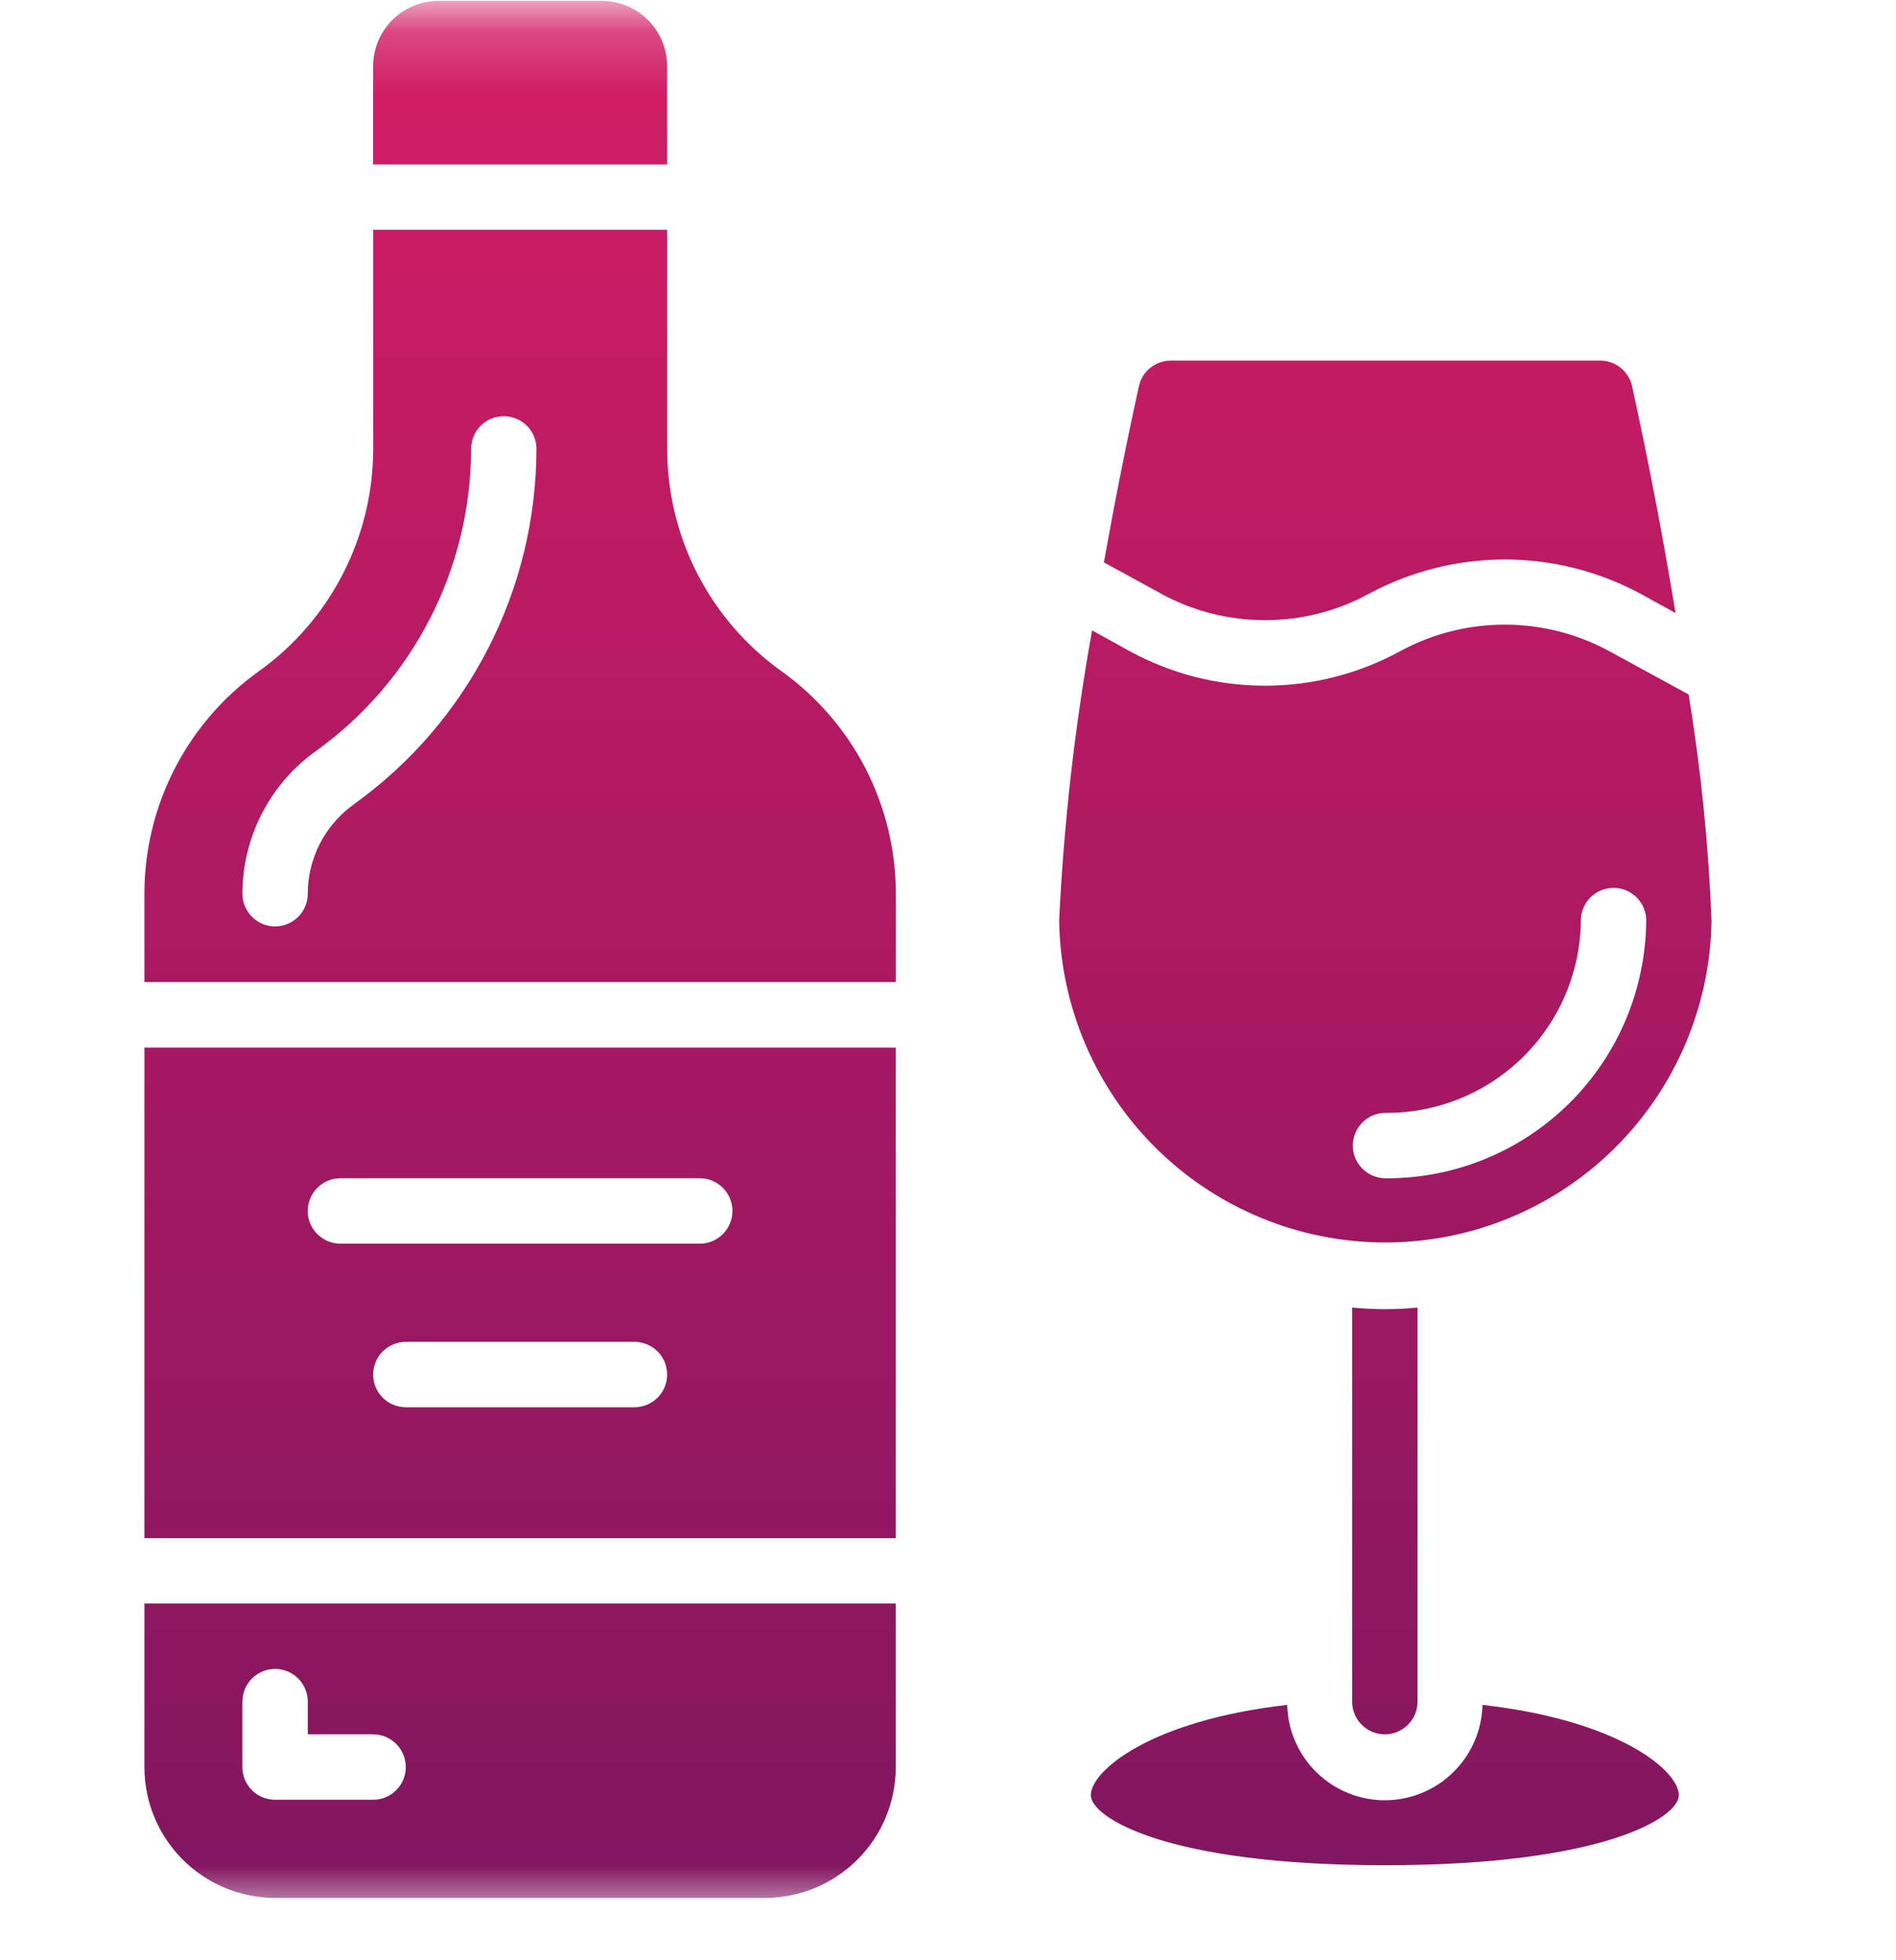 <svg width="30" height="31" viewBox="0 0 30 31" fill="none" xmlns="http://www.w3.org/2000/svg">
<mask id="mask0_7554_7215" style="mask-type:alpha" maskUnits="userSpaceOnUse" x="0" y="0" width="30" height="31">
<rect y="0.195" width="30" height="30" fill="#D9D9D9"/>
</mask>
<g mask="url(#mask0_7554_7215)">
<path d="M4.353 30.014C4.081 30.014 3.812 29.96 3.561 29.856C3.31 29.752 3.082 29.6 2.89 29.407C2.698 29.215 2.546 28.987 2.442 28.736C2.338 28.485 2.285 28.216 2.285 27.944V25.358H14.174V27.944C14.174 28.216 14.12 28.485 14.017 28.736C13.913 28.987 13.76 29.215 13.568 29.407C13.376 29.6 13.148 29.752 12.898 29.856C12.647 29.96 12.378 30.014 12.106 30.014H4.353ZM3.835 26.91V27.945C3.835 28.082 3.89 28.214 3.987 28.311C4.084 28.408 4.215 28.462 4.353 28.462H5.904C6.041 28.462 6.172 28.408 6.269 28.311C6.366 28.214 6.421 28.082 6.421 27.945C6.421 27.808 6.366 27.676 6.269 27.579C6.172 27.482 6.041 27.427 5.904 27.427H4.87V26.91C4.87 26.773 4.815 26.641 4.718 26.544C4.621 26.447 4.49 26.393 4.353 26.393C4.215 26.393 4.084 26.447 3.987 26.544C3.89 26.642 3.836 26.773 3.836 26.91L3.835 26.91ZM17.26 28.39C17.26 28.002 18.211 27.205 20.367 26.962C20.377 27.366 20.544 27.749 20.833 28.03C21.122 28.312 21.509 28.47 21.912 28.47C22.315 28.47 22.703 28.312 22.991 28.03C23.28 27.749 23.447 27.366 23.457 26.962C25.618 27.205 26.564 28.002 26.564 28.39C26.564 28.736 25.391 29.497 21.912 29.497C18.433 29.497 17.26 28.736 17.26 28.39ZM21.395 26.91V20.678C21.571 20.694 21.746 20.704 21.922 20.704C22.093 20.704 22.263 20.694 22.429 20.678V26.91C22.429 27.048 22.375 27.179 22.277 27.276C22.18 27.373 22.049 27.428 21.912 27.428C21.775 27.428 21.643 27.373 21.546 27.276C21.45 27.179 21.395 27.047 21.395 26.91V26.91ZM2.285 24.325V16.566H14.174V24.325H2.285ZM5.904 21.738C5.904 21.875 5.958 22.006 6.055 22.103C6.152 22.2 6.284 22.255 6.421 22.255H10.039C10.176 22.255 10.308 22.2 10.405 22.103C10.502 22.006 10.556 21.875 10.556 21.738C10.556 21.6 10.502 21.469 10.405 21.372C10.308 21.275 10.176 21.22 10.039 21.22H6.421C6.353 21.22 6.286 21.233 6.223 21.26C6.16 21.286 6.103 21.324 6.055 21.372C6.007 21.42 5.969 21.477 5.943 21.54C5.917 21.603 5.904 21.67 5.904 21.738L5.904 21.738ZM4.869 19.15C4.869 19.288 4.924 19.419 5.021 19.516C5.118 19.613 5.249 19.668 5.387 19.668H11.072C11.21 19.668 11.341 19.613 11.438 19.516C11.535 19.419 11.589 19.288 11.589 19.15C11.589 19.013 11.535 18.882 11.438 18.785C11.341 18.688 11.21 18.633 11.072 18.633H5.387C5.319 18.633 5.251 18.646 5.188 18.672C5.126 18.699 5.069 18.737 5.021 18.785C4.973 18.833 4.935 18.89 4.909 18.953C4.883 19.016 4.869 19.083 4.869 19.151V19.15ZM16.759 14.558C16.832 13.018 17.007 11.486 17.28 9.969L17.87 10.295C18.528 10.655 19.265 10.844 20.015 10.844C20.765 10.844 21.502 10.655 22.16 10.295C22.667 10.021 23.233 9.878 23.809 9.878C24.385 9.878 24.951 10.021 25.458 10.295L26.719 10.983C26.913 12.166 27.034 13.359 27.081 14.557C27.062 15.914 26.509 17.209 25.544 18.162C24.578 19.115 23.276 19.649 21.919 19.649C20.564 19.649 19.262 19.115 18.296 18.162C17.331 17.21 16.778 15.915 16.759 14.559V14.558ZM21.405 18.116C21.405 18.253 21.46 18.385 21.557 18.482C21.654 18.579 21.785 18.634 21.923 18.634C23.009 18.64 24.054 18.214 24.828 17.45C25.601 16.686 26.04 15.646 26.048 14.558C26.048 14.421 25.993 14.289 25.896 14.192C25.799 14.095 25.668 14.041 25.531 14.041C25.393 14.041 25.262 14.095 25.165 14.192C25.068 14.289 25.014 14.421 25.014 14.558C25.006 15.371 24.676 16.148 24.097 16.718C23.517 17.288 22.735 17.605 21.923 17.599C21.855 17.599 21.787 17.613 21.725 17.639C21.662 17.665 21.605 17.703 21.557 17.751C21.509 17.799 21.471 17.856 21.445 17.919C21.419 17.982 21.405 18.049 21.405 18.117V18.116ZM2.285 15.53V14.134C2.285 13.445 2.45 12.767 2.764 12.156C3.079 11.544 3.535 11.016 4.095 10.616C4.655 10.216 5.111 9.689 5.425 9.077C5.74 8.465 5.905 7.787 5.905 7.099V3.634H10.557V7.099C10.557 7.787 10.721 8.465 11.036 9.077C11.351 9.689 11.807 10.216 12.367 10.616C12.926 11.016 13.382 11.544 13.697 12.156C14.011 12.768 14.175 13.446 14.175 14.134V15.53H2.285ZM7.454 7.099C7.453 8.034 7.23 8.955 6.802 9.786C6.375 10.617 5.756 11.335 4.996 11.879C4.638 12.135 4.345 12.474 4.144 12.866C3.942 13.258 3.836 13.693 3.836 14.133C3.836 14.271 3.89 14.402 3.987 14.499C4.084 14.596 4.216 14.651 4.353 14.651C4.49 14.651 4.621 14.596 4.718 14.499C4.815 14.402 4.87 14.271 4.87 14.133C4.87 13.857 4.937 13.585 5.063 13.339C5.19 13.094 5.373 12.882 5.597 12.721C6.49 12.081 7.219 11.237 7.721 10.26C8.224 9.282 8.487 8.199 8.488 7.099C8.488 6.962 8.434 6.83 8.337 6.733C8.24 6.636 8.108 6.582 7.971 6.582C7.903 6.582 7.836 6.595 7.773 6.621C7.71 6.647 7.653 6.686 7.605 6.734C7.557 6.782 7.519 6.839 7.493 6.902C7.467 6.965 7.454 7.032 7.454 7.1V7.099ZM18.366 9.385L17.467 8.894C17.627 7.994 17.813 7.053 18.02 6.111C18.044 5.995 18.108 5.891 18.201 5.817C18.293 5.743 18.408 5.702 18.526 5.702H25.318C25.437 5.702 25.552 5.742 25.644 5.817C25.736 5.891 25.8 5.995 25.825 6.111C26.094 7.337 26.326 8.563 26.512 9.695L25.949 9.385C25.291 9.033 24.556 8.848 23.809 8.848C23.062 8.848 22.327 9.033 21.669 9.385C21.163 9.663 20.595 9.808 20.017 9.807C19.44 9.808 18.872 9.663 18.366 9.386V9.385ZM5.904 2.601V1.049C5.904 0.774 6.013 0.511 6.207 0.317C6.401 0.123 6.664 0.014 6.938 0.014H9.522C9.797 0.014 10.06 0.123 10.254 0.317C10.447 0.511 10.556 0.774 10.556 1.049V2.601H5.904Z" fill="url(#paint0_linear_7554_7215)"/>
</g>
<defs>
<linearGradient id="paint0_linear_7554_7215" x1="14.683" y1="0.014" x2="14.683" y2="30.014" gradientUnits="userSpaceOnUse">
<stop stop-color="#D41D64"/>
<stop offset="1" stop-color="#811660"/>
</linearGradient>
</defs>
</svg>
